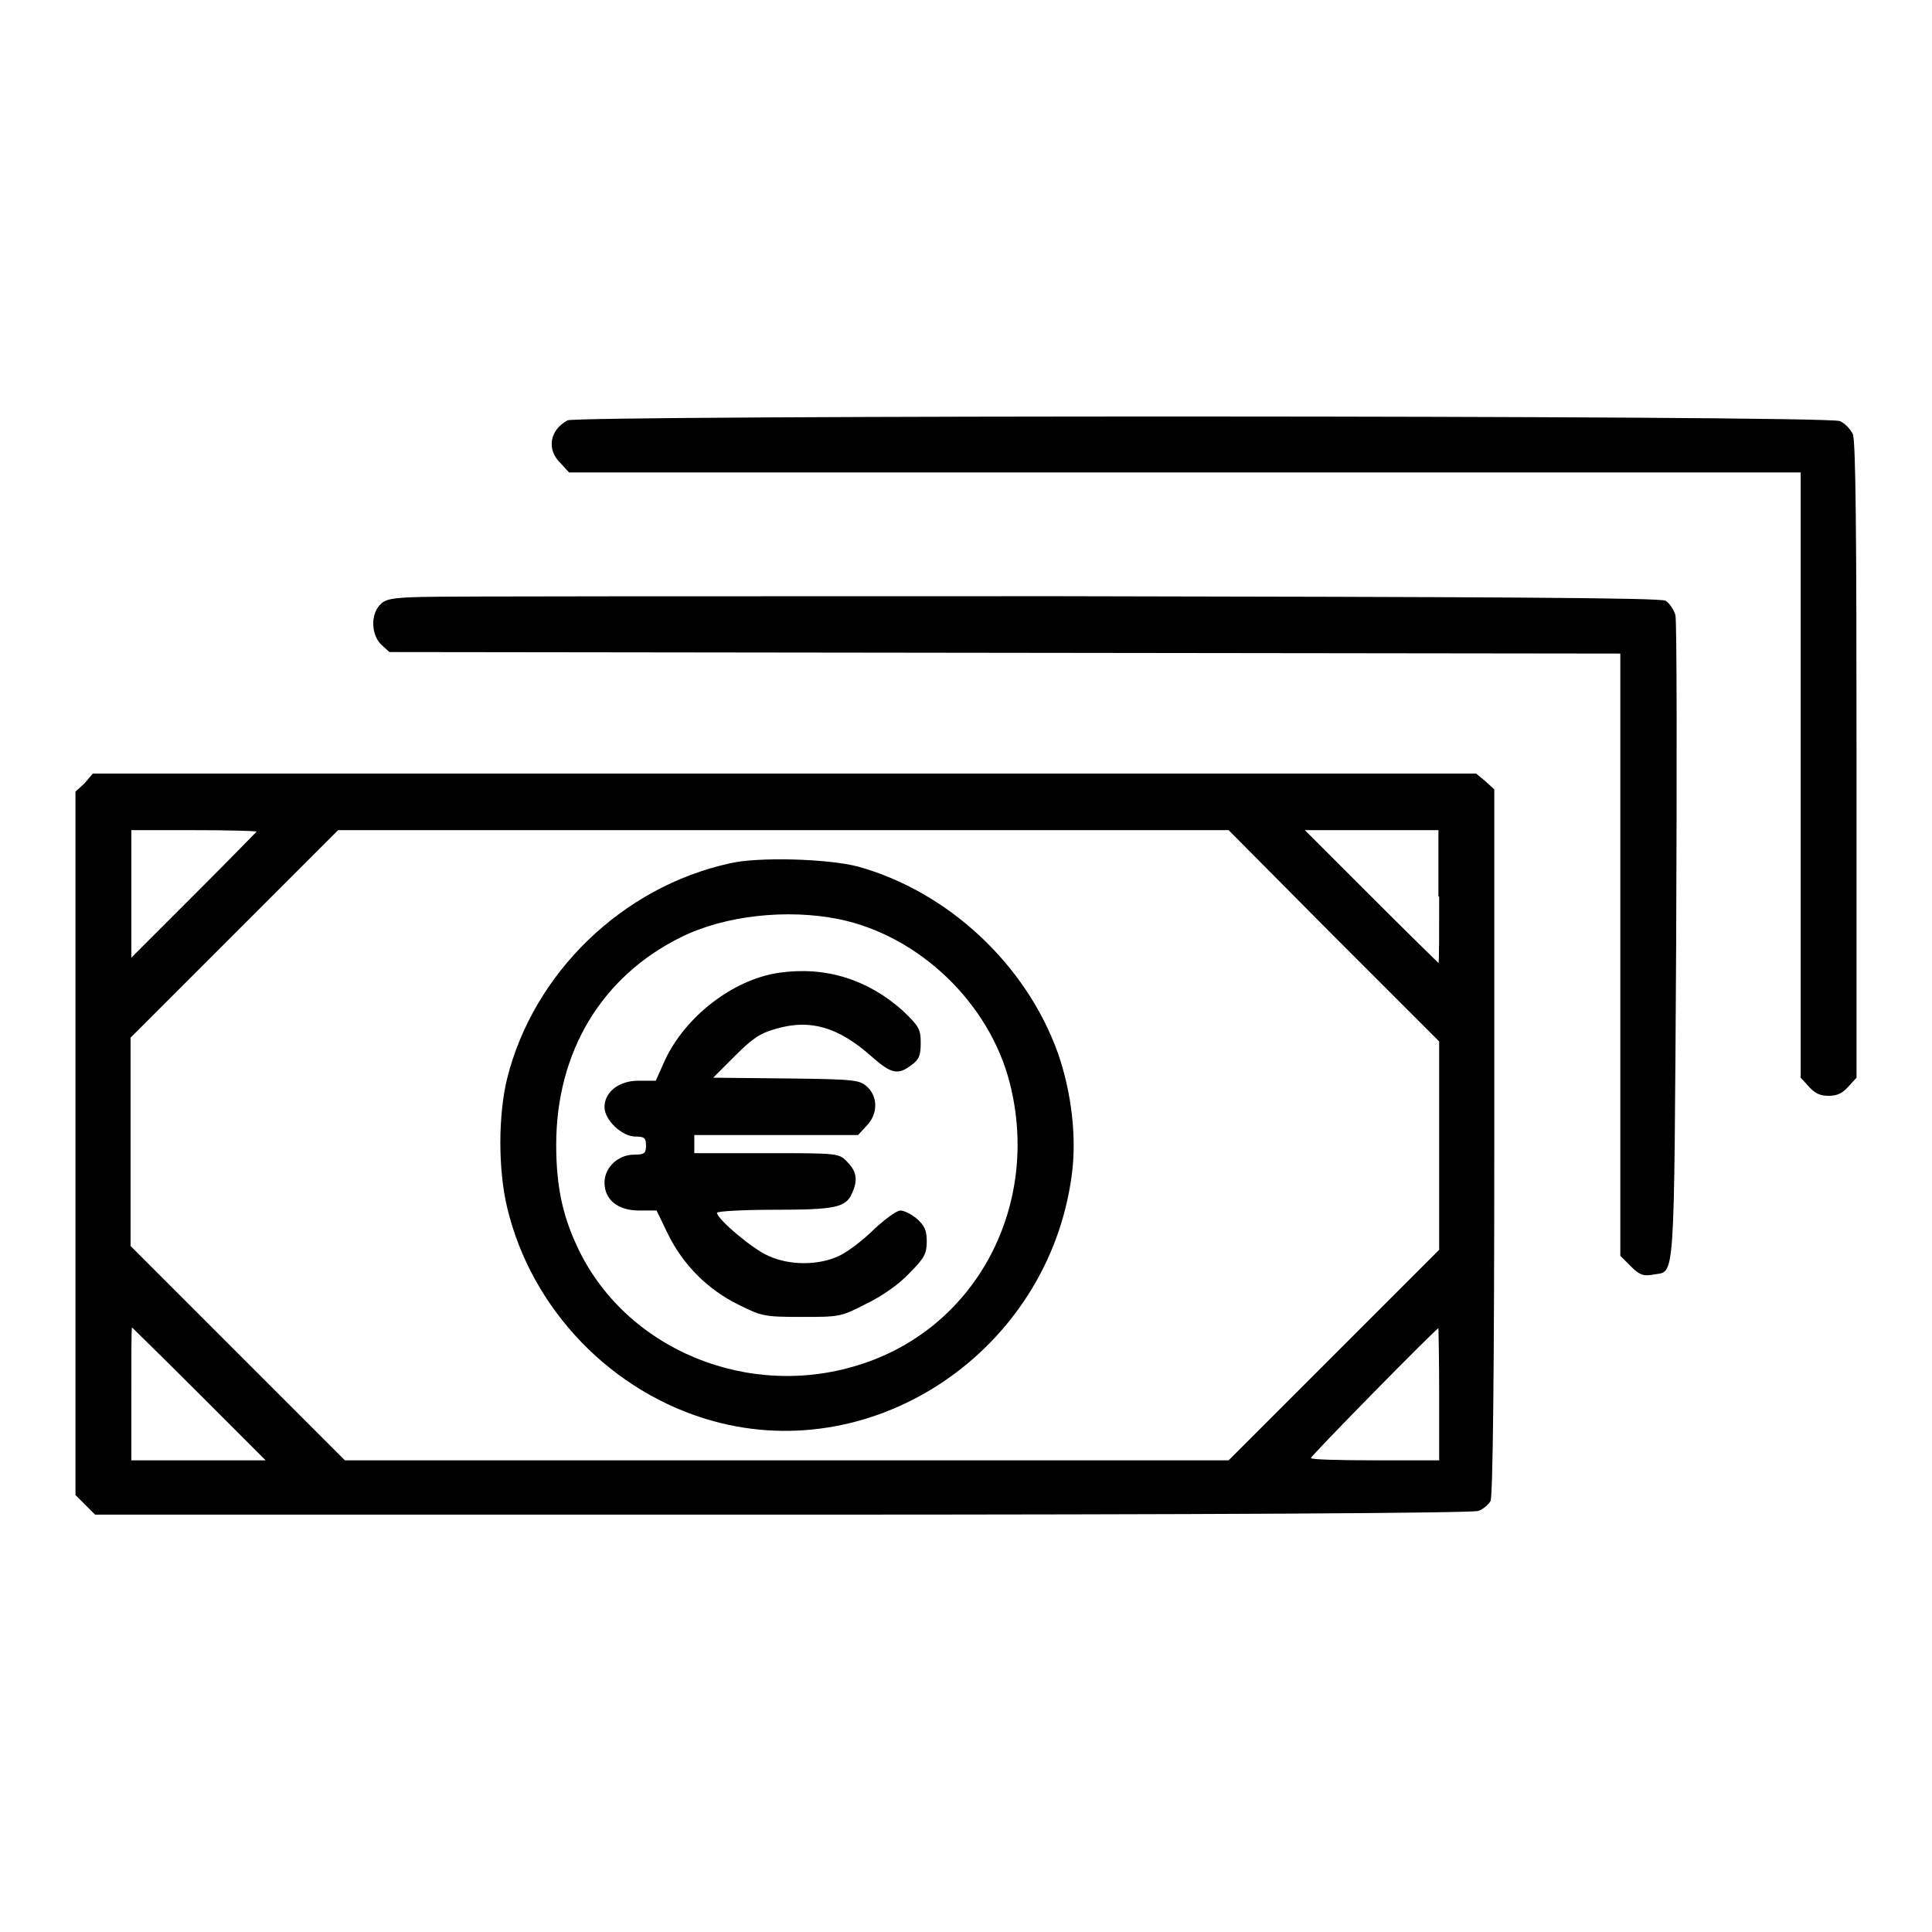 <?xml version="1.0" encoding="utf-8"?>
<!-- Svg Vector Icons : http://www.onlinewebfonts.com/icon -->
<!DOCTYPE svg PUBLIC "-//W3C//DTD SVG 1.1//EN" "http://www.w3.org/Graphics/SVG/1.1/DTD/svg11.dtd">
<svg version="1.1" xmlns="http://www.w3.org/2000/svg" xmlns:xlink="http://www.w3.org/1999/xlink" x="0px" y="0px" viewBox="0 0 256 256" enable-background="new 0 0 256 256" xml:space="preserve">
<g><g><g><path fill="#000000" d="M75.2,55.7c-2.4,1.3-2.8,3.9-0.9,5.7l1.1,1.2H157h81.6v40.1v40.1l1.1,1.2c0.8,0.9,1.5,1.2,2.6,1.2c1.1,0,1.8-0.3,2.6-1.2l1.1-1.2v-42.1c0-29.9-0.1-42.5-0.5-43.2c-0.3-0.6-1-1.4-1.7-1.7C242.2,55,76.5,55,75.2,55.7z"/><path fill="#000000" d="M55.8,79.1c-4,0.1-4.8,0.3-5.5,1.1c-1.2,1.3-1.1,3.9,0.2,5.2l1.1,1l81.5,0.1l81.6,0.1v39.9v39.9l1.4,1.4c1.2,1.2,1.7,1.3,2.9,1.1c3-0.6,2.8,2.6,3.1-43.8c0.1-23.2,0.1-42.8-0.1-43.6c-0.2-0.7-0.8-1.6-1.3-1.9c-0.7-0.4-23-0.5-80.6-0.6C96.3,79,58.4,79,55.8,79.1z"/><path fill="#000000" d="M11.2,103.8l-1.2,1.1v46.6v46.6l1.3,1.3l1.3,1.3h91.1c56.5,0,91.5-0.2,92.2-0.5c0.6-0.2,1.3-0.8,1.6-1.3c0.3-0.6,0.5-16.1,0.5-47.6l0-46.7l-1.2-1.1l-1.2-1H104H12.3L11.2,103.8z M34,110.2c0,0-3.7,3.8-8.3,8.4l-8.3,8.3v-8.4V110h8.3C30.2,110,34,110.1,34,110.2z M176.7,124l14,14v13.8v13.8l-13.9,13.9l-14,14h-58.5H45.7l-14.2-14.2l-14.2-14.2v-13.8v-13.8l13.7-13.7L44.8,110h59h59L176.7,124z M190.7,118.8c0,4.8,0,8.8-0.1,8.8c0,0-4.1-4-8.9-8.8l-8.8-8.8h8.9h8.8V118.8z M26.4,184.7l8.8,8.8h-8.9h-8.9v-8.8c0-4.8,0-8.8,0.1-8.8C17.6,176,21.6,179.9,26.4,184.7z M190.7,184.7v8.8h-8.5c-4.7,0-8.5-0.1-8.5-0.3c0-0.3,16.6-17.2,16.9-17.2C190.6,176,190.7,179.9,190.7,184.7z"/><path fill="#000000" d="M96.7,114.4c-14.2,3.1-26,14.5-29.5,28.5c-1.2,4.9-1.2,12.1,0,17.1c3.2,13.5,13.9,24.6,27.3,28.3c21.7,6,44.4-9.5,47.5-32.5c0.7-5,0-11-1.8-16.2c-4.2-11.8-14.6-21.5-26.6-24.8C109.7,113.8,100.5,113.5,96.7,114.4z M111.2,121.8c10.6,2.2,19.9,11.1,22.6,21.7c4.1,16.1-4.3,32.2-19.5,37.2c-15,5-31.6-1.9-37.9-15.7c-1.9-4.1-2.7-8-2.7-13.3c0-12.3,6-22.3,16.5-27.5C96,121.3,104.3,120.4,111.2,121.8z"/><path fill="#000000" d="M103.2,128.9c-6.1,0.9-12.4,5.8-15.1,11.6l-1.2,2.7h-2.3c-2.6,0-4.5,1.5-4.5,3.5c0,1.7,2.3,3.9,4.1,3.9c1.2,0,1.4,0.2,1.4,1.2c0,1-0.2,1.2-1.6,1.2c-2.1,0-3.9,1.7-3.9,3.7c0,2.3,1.8,3.7,4.6,3.7h2.3l1.5,3.1c2,4.1,5.3,7.4,9.4,9.4c3,1.5,3.4,1.6,8.3,1.6c5,0,5.2,0,8.5-1.7c2.1-1,4.4-2.6,5.8-4.1c2-2,2.3-2.6,2.3-4.2c0-1.5-0.3-2.1-1.3-3c-0.7-0.6-1.7-1.1-2.2-1.1s-2.1,1.2-3.5,2.5c-1.4,1.4-3.5,3-4.6,3.5c-2.7,1.3-6.6,1.3-9.4,0c-2.1-0.9-6.8-4.9-6.8-5.7c0-0.2,3.4-0.4,7.6-0.4c8.1,0,9.5-0.3,10.3-2.2c0.8-1.7,0.6-2.9-0.6-4.1c-1.1-1.2-1.2-1.2-10.6-1.2H92v-1.2v-1.2h10.8h10.9l1.1-1.2c1.5-1.5,1.6-3.8,0.1-5.2c-1-0.9-1.6-1-10.7-1.1l-9.7-0.1l2.9-2.9c2.3-2.3,3.3-3,5.5-3.6c4.5-1.3,8.2-0.2,12.6,3.7c2.6,2.3,3.5,2.5,5.3,1.1c1-0.7,1.2-1.3,1.2-2.9c0-1.8-0.2-2.2-2.4-4.3C115,129.8,109.4,128,103.2,128.9z"/></g></g></g>
</svg>